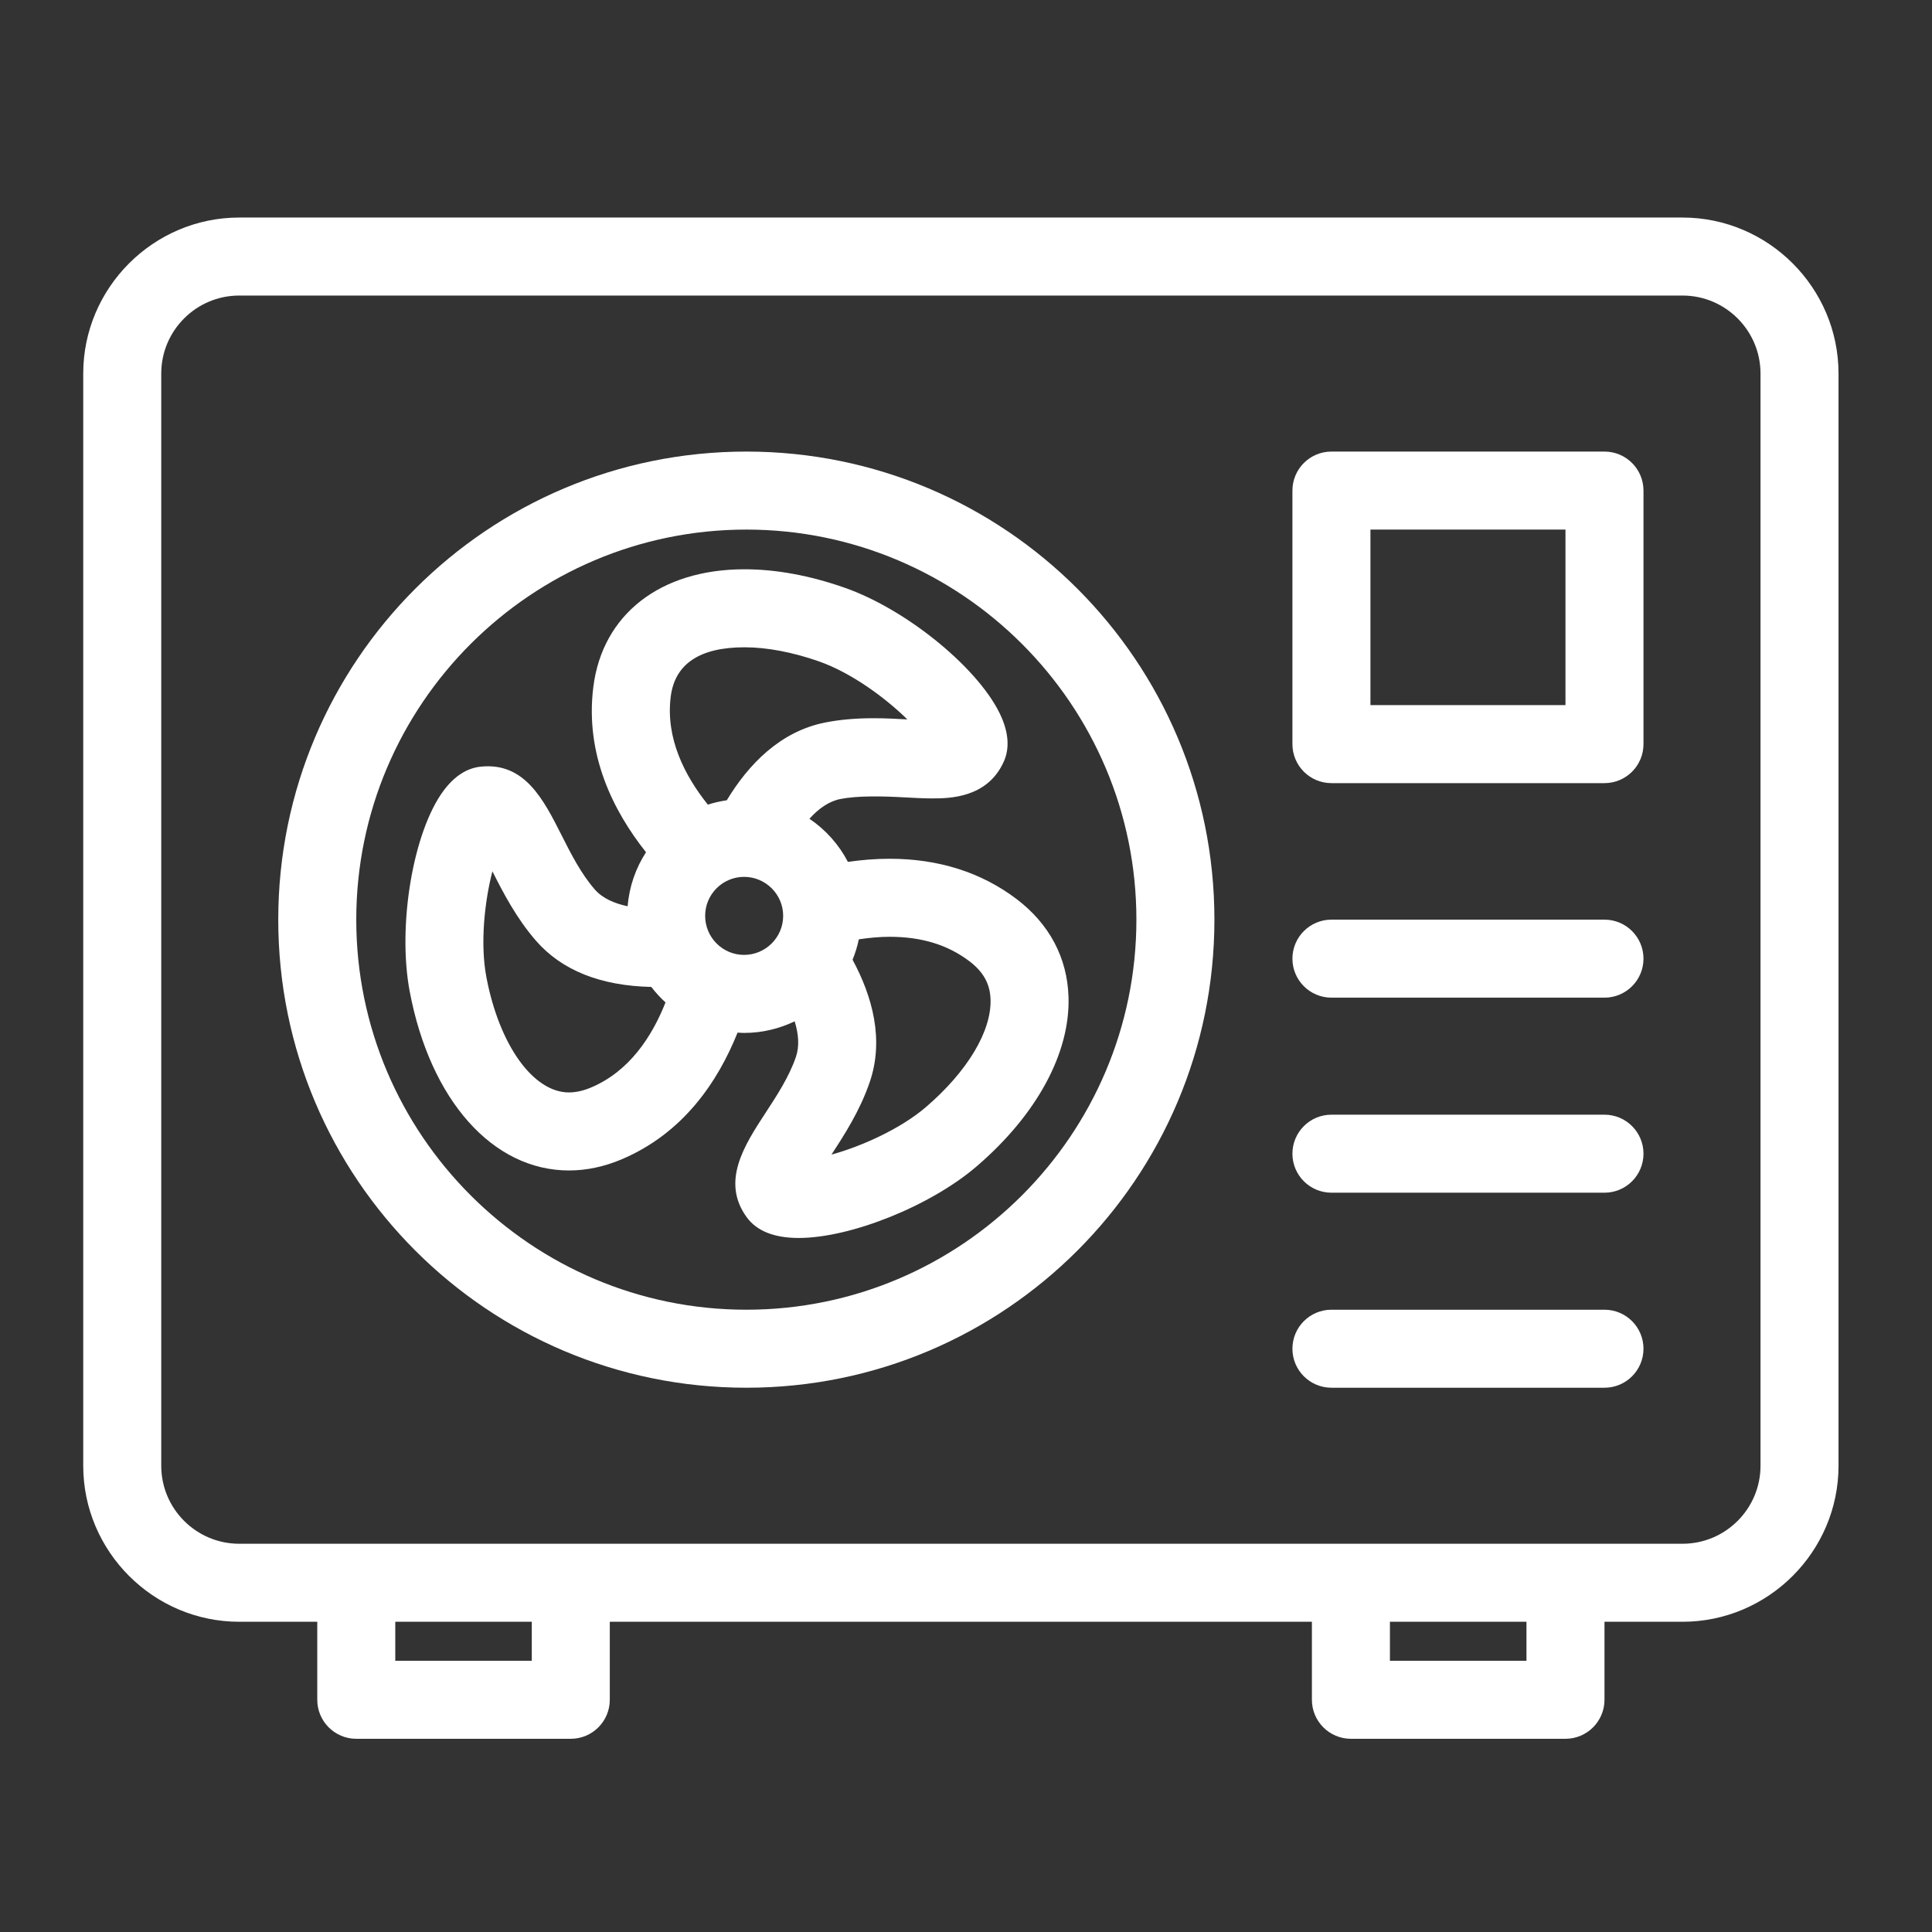 <svg xmlns="http://www.w3.org/2000/svg" xmlns:xlink="http://www.w3.org/1999/xlink" width="1080" viewBox="0 0 810 810" height="1080" preserveAspectRatio="xMidYMid meet"><rect x="0" y="0" width="810" height="810" fill="#333333" stroke="none"/><defs><clipPath id="6018635121"><path d="M 34.719 91.203 L 771 91.203 L 771 728.703 L 34.719 728.703 Z M 34.719 91.203 " clip-rule="nonzero"></path></clipPath><clipPath id="ba10debcd8"><path d="M 581.449 555.543 L 597 555.543 L 597 569.043 L 581.449 569.043 Z M 581.449 555.543 " clip-rule="nonzero"></path></clipPath></defs><path fill="#ffffff" d="M 672.688 418.273 L 558.211 418.273 C 549.184 418.273 541.855 410.949 541.855 401.922 C 541.855 392.895 549.184 385.566 558.211 385.566 L 672.688 385.566 C 681.715 385.566 689.039 392.895 689.039 401.922 C 689.039 410.949 681.715 418.273 672.688 418.273 Z M 672.688 418.273 " fill-opacity="1" fill-rule="nonzero"></path><path fill="#ffffff" d="M 672.688 500.043 L 558.211 500.043 C 549.184 500.043 541.855 492.719 541.855 483.691 C 541.855 474.664 549.184 467.336 558.211 467.336 L 672.688 467.336 C 681.715 467.336 689.039 474.664 689.039 483.691 C 689.039 492.719 681.715 500.043 672.688 500.043 Z M 672.688 500.043 " fill-opacity="1" fill-rule="nonzero"></path><path fill="#ffffff" d="M 672.688 581.812 L 558.211 581.812 C 549.184 581.812 541.855 574.484 541.855 565.457 C 541.855 556.43 549.184 549.105 558.211 549.105 L 672.688 549.105 C 681.715 549.105 689.039 556.43 689.039 565.457 C 689.039 574.484 681.715 581.812 672.688 581.812 Z M 672.688 581.812 " fill-opacity="1" fill-rule="nonzero"></path><path fill="#ffffff" d="M 672.688 328.332 L 558.211 328.332 C 549.184 328.332 541.855 321.004 541.855 311.977 L 541.855 205.676 C 541.855 196.652 549.184 189.324 558.211 189.324 L 672.688 189.324 C 681.715 189.324 689.039 196.652 689.039 205.676 L 689.039 311.977 C 689.039 321.004 681.715 328.332 672.688 328.332 Z M 574.562 295.621 L 656.332 295.621 L 656.332 222.031 L 574.562 222.031 Z M 574.562 295.621 " fill-opacity="1" fill-rule="nonzero"></path><path fill="#ffffff" d="M 312.906 222.031 C 403.078 222.031 476.441 295.395 476.441 385.566 C 476.441 475.734 403.078 549.105 312.906 549.105 C 222.73 549.105 149.367 475.734 149.367 385.566 C 149.367 295.395 222.73 222.031 312.906 222.031 M 312.906 189.324 C 204.512 189.324 116.66 277.168 116.66 385.566 C 116.66 493.977 204.512 581.812 312.906 581.812 C 421.305 581.812 509.148 493.977 509.148 385.566 C 509.148 277.168 421.305 189.324 312.906 189.324 Z M 312.906 189.324 " fill-opacity="1" fill-rule="nonzero"></path><path fill="#ffffff" d="M 426.121 376.867 C 411.355 365.707 393.465 360.039 372.93 360.039 C 366.93 360.039 361.082 360.547 355.492 361.348 C 351.688 354.062 346.137 347.832 339.359 343.27 C 343.191 339.027 347.527 335.926 352.352 334.984 C 359.676 333.555 369.891 333.785 379.055 334.293 C 383.145 334.52 387.078 334.734 390.758 334.734 C 397.707 334.734 413.98 334.734 420.863 319.262 C 423.234 313.945 422.91 307.734 419.914 300.781 C 411.438 281.133 380.699 255.719 354.133 246.406 C 339.48 241.27 325.359 238.672 312.137 238.672 C 276.82 238.672 252.527 257.609 248.742 288.102 C 245.242 316.238 256.969 339.828 270.844 357.309 C 266.551 363.934 263.812 371.645 263.141 379.957 C 257.793 378.82 252.707 376.73 249.371 372.918 C 243.566 366.246 239.43 358.055 235.422 350.129 C 227.859 335.156 219.918 319.477 201.504 321.43 C 195.723 322.035 190.5 325.418 185.984 331.477 C 173.203 348.641 166.555 387.973 171.766 415.641 C 180.367 461.262 206.574 490.723 238.547 490.723 C 245.855 490.723 253.262 489.168 260.566 486.078 C 286.438 475.152 300.977 453.516 309.227 432.922 C 310.133 432.969 311.031 433.059 311.949 433.059 C 319.562 433.059 326.742 431.277 333.168 428.195 C 334.805 433.477 335.234 438.609 333.684 443.141 C 330.812 451.488 325.801 459.176 320.941 466.594 C 312.145 480.066 302.168 495.344 313.051 510.312 C 317.246 516.102 324.59 519.023 334.875 519.023 C 356.719 519.023 390.199 505.555 409.508 488.965 C 434.707 467.32 448.73 441.434 447.977 417.941 C 447.465 401.473 439.883 387.27 426.121 376.867 Z M 247.824 455.93 C 244.578 457.305 241.449 458.008 238.535 458.008 C 223.523 458.008 209.281 438.086 203.906 409.59 C 201.227 395.348 203.23 377.734 206.441 365.305 C 210.859 374.031 216.344 384.781 224.703 394.398 C 235.551 406.844 251.84 413.312 273.059 413.777 C 274.852 416.117 276.844 418.285 279.02 420.27 C 273.348 434.613 263.82 449.184 247.824 455.93 Z M 311.949 400.344 C 302.953 400.344 295.637 393 295.637 383.973 C 295.637 374.961 302.953 367.629 311.949 367.629 C 320.984 367.629 328.344 374.953 328.344 383.973 C 328.344 393 320.984 400.344 311.949 400.344 Z M 304.703 335.52 C 301.98 335.918 299.324 336.516 296.773 337.348 C 287.051 325.215 279.027 309.539 281.195 292.141 C 282.906 278.363 293.32 271.379 312.137 271.379 C 321.531 271.379 332.309 273.422 343.309 277.273 C 356.988 282.066 371.246 292.613 380.406 301.617 C 376.113 301.379 371.281 301.117 366.258 301.117 C 358.801 301.117 352.203 301.699 346.086 302.891 C 327.102 306.598 313.789 320.496 304.703 335.52 Z M 388.207 464.141 C 377.848 473.035 361.648 480.492 348.59 484.074 C 353.93 475.898 360.488 465.773 364.609 453.77 C 370.797 435.781 365.672 417.613 357.445 402.379 C 358.555 399.641 359.457 396.777 360.055 393.82 C 364.238 393.207 368.523 392.754 372.93 392.754 C 386.367 392.754 397.297 396.09 406.398 402.977 C 412.254 407.398 415.09 412.496 415.289 418.988 C 415.723 432.324 405.59 449.207 388.207 464.141 Z M 388.207 464.141 " fill-opacity="1" fill-rule="nonzero"></path><g clip-path="url(#6018635121)"><path fill="#ffffff" d="M 705.395 91.203 L 100.309 91.203 C 64.328 91.203 34.895 120.637 34.895 156.617 L 34.895 614.52 C 34.895 650.496 64.328 679.934 100.309 679.934 L 133.016 679.934 L 133.016 712.641 C 133.016 721.668 140.34 728.996 149.367 728.996 L 239.305 728.996 C 248.332 728.996 255.66 721.668 255.66 712.641 L 255.66 679.934 L 550.023 679.934 L 550.023 712.641 C 550.023 721.668 557.352 728.996 566.379 728.996 L 656.332 728.996 C 665.359 728.996 672.688 721.668 672.688 712.641 L 672.688 679.934 L 705.395 679.934 C 741.371 679.934 770.809 650.496 770.809 614.52 L 770.809 156.617 C 770.809 120.637 741.371 91.203 705.395 91.203 Z M 222.953 696.289 L 165.723 696.289 L 165.723 679.934 L 222.953 679.934 Z M 639.98 696.289 L 582.734 696.289 L 582.734 679.934 L 639.98 679.934 Z M 738.102 614.52 C 738.102 632.559 723.43 647.227 705.395 647.227 L 100.309 647.227 C 82.27 647.227 67.602 632.559 67.602 614.52 L 67.602 156.617 C 67.602 138.578 82.27 123.91 100.309 123.91 L 705.395 123.91 C 723.43 123.91 738.102 138.578 738.102 156.617 Z M 738.102 614.52 " fill-opacity="1" fill-rule="nonzero"></path></g><path fill="#ffffff" d="M 594.922 562.449 L 592.504 562.449 C 592.312 562.449 592.16 562.293 592.16 562.102 C 592.16 561.914 592.312 561.758 592.504 561.758 L 594.922 561.758 C 595.113 561.758 595.266 561.914 595.266 562.102 C 595.266 562.293 595.113 562.449 594.922 562.449 Z M 594.922 562.449 " fill-opacity="1" fill-rule="nonzero"></path><path fill="#ffffff" d="M 594.922 564.176 L 592.504 564.176 C 592.312 564.176 592.16 564.02 592.16 563.828 C 592.16 563.637 592.312 563.484 592.504 563.484 L 594.922 563.484 C 595.113 563.484 595.266 563.637 595.266 563.828 C 595.266 564.02 595.113 564.176 594.922 564.176 Z M 594.922 564.176 " fill-opacity="1" fill-rule="nonzero"></path><path fill="#ffffff" d="M 594.922 565.902 L 592.504 565.902 C 592.312 565.902 592.16 565.746 592.16 565.555 C 592.16 565.363 592.312 565.211 592.504 565.211 L 594.922 565.211 C 595.113 565.211 595.266 565.363 595.266 565.555 C 595.266 565.746 595.113 565.902 594.922 565.902 Z M 594.922 565.902 " fill-opacity="1" fill-rule="nonzero"></path><path fill="#ffffff" d="M 594.922 560.551 L 592.504 560.551 C 592.312 560.551 592.16 560.395 592.16 560.203 L 592.16 557.961 C 592.16 557.77 592.312 557.613 592.504 557.613 L 594.922 557.613 C 595.113 557.613 595.266 557.77 595.266 557.961 L 595.266 560.203 C 595.266 560.395 595.113 560.551 594.922 560.551 Z M 592.852 559.859 L 594.574 559.859 L 594.574 558.305 L 592.852 558.305 Z M 592.852 559.859 " fill-opacity="1" fill-rule="nonzero"></path><path fill="#ffffff" d="M 587.324 558.305 C 589.23 558.305 590.777 559.855 590.777 561.758 C 590.777 563.66 589.23 565.211 587.324 565.211 C 585.422 565.211 583.875 563.66 583.875 561.758 C 583.875 559.855 585.422 558.305 587.324 558.305 M 587.324 557.613 C 585.039 557.613 583.184 559.469 583.184 561.758 C 583.184 564.047 585.039 565.902 587.324 565.902 C 589.613 565.902 591.469 564.047 591.469 561.758 C 591.469 559.469 589.613 557.613 587.324 557.613 Z M 587.324 557.613 " fill-opacity="1" fill-rule="nonzero"></path><path fill="#ffffff" d="M 589.715 561.574 C 589.402 561.34 589.027 561.219 588.594 561.219 C 588.465 561.219 588.344 561.23 588.227 561.246 C 588.145 561.094 588.027 560.961 587.883 560.863 C 587.965 560.773 588.055 560.711 588.16 560.691 C 588.312 560.66 588.527 560.664 588.723 560.676 C 588.809 560.68 588.891 560.684 588.969 560.684 C 589.117 560.684 589.461 560.684 589.605 560.359 C 589.656 560.246 589.648 560.113 589.586 559.969 C 589.406 559.555 588.758 559.016 588.195 558.82 C 587.887 558.711 587.59 558.656 587.309 558.656 C 586.562 558.656 586.051 559.055 585.973 559.699 C 585.898 560.293 586.145 560.793 586.438 561.16 C 586.348 561.301 586.289 561.465 586.273 561.641 C 586.164 561.617 586.055 561.57 585.984 561.492 C 585.863 561.352 585.773 561.176 585.691 561.008 C 585.531 560.695 585.363 560.363 584.973 560.402 C 584.852 560.418 584.742 560.488 584.645 560.617 C 584.375 560.977 584.234 561.809 584.348 562.395 C 584.527 563.355 585.082 563.977 585.758 563.977 C 585.91 563.977 586.066 563.945 586.223 563.879 C 586.766 563.648 587.074 563.191 587.25 562.758 C 587.266 562.758 587.285 562.762 587.305 562.762 C 587.465 562.762 587.617 562.723 587.754 562.656 C 587.789 562.77 587.797 562.879 587.766 562.973 C 587.703 563.148 587.598 563.312 587.496 563.469 C 587.309 563.754 587.098 564.074 587.328 564.391 C 587.418 564.512 587.574 564.574 587.789 564.574 C 588.25 564.574 588.957 564.289 589.363 563.941 C 589.898 563.484 590.191 562.938 590.176 562.441 C 590.168 562.094 590.008 561.793 589.715 561.574 Z M 585.953 563.242 C 585.883 563.273 585.816 563.285 585.754 563.285 C 585.438 563.285 585.137 562.867 585.023 562.266 C 584.969 561.965 585.012 561.594 585.078 561.328 C 585.172 561.516 585.289 561.742 585.465 561.945 C 585.691 562.207 586.035 562.344 586.484 562.352 C 586.523 562.402 586.562 562.449 586.609 562.492 C 586.492 562.793 586.289 563.102 585.953 563.242 Z M 587.305 562.07 C 587.117 562.07 586.961 561.914 586.961 561.723 C 586.961 561.535 587.117 561.379 587.305 561.379 C 587.496 561.379 587.652 561.535 587.652 561.723 C 587.652 561.914 587.496 562.07 587.305 562.07 Z M 587.152 560.699 C 587.094 560.711 587.039 560.723 586.984 560.738 C 586.781 560.484 586.609 560.152 586.656 559.785 C 586.691 559.496 586.914 559.348 587.309 559.348 C 587.508 559.348 587.734 559.391 587.969 559.473 C 588.258 559.574 588.559 559.797 588.75 559.984 C 588.66 559.98 588.559 559.977 588.453 559.977 C 588.293 559.977 588.156 559.988 588.027 560.012 C 587.625 560.09 587.344 560.383 587.152 560.699 Z M 588.914 563.418 C 588.695 563.605 588.355 563.762 588.078 563.836 C 588.191 563.664 588.332 563.449 588.418 563.199 C 588.547 562.816 588.441 562.434 588.266 562.113 C 588.289 562.055 588.309 561.996 588.32 561.934 C 588.41 561.918 588.5 561.91 588.594 561.91 C 588.875 561.91 589.105 561.98 589.301 562.125 C 589.422 562.219 589.484 562.328 589.488 562.465 C 589.496 562.746 589.281 563.102 588.914 563.418 Z M 588.914 563.418 " fill-opacity="1" fill-rule="nonzero"></path><g clip-path="url(#ba10debcd8)"><path fill="#ffffff" d="M 595.613 555.543 L 582.836 555.543 C 582.078 555.543 581.457 556.164 581.457 556.926 L 581.457 566.59 C 581.457 567.352 582.078 567.973 582.836 567.973 L 583.527 567.973 L 583.527 568.664 C 583.527 568.852 583.684 569.008 583.875 569.008 L 585.773 569.008 C 585.961 569.008 586.117 568.852 586.117 568.664 L 586.117 567.973 L 592.332 567.973 L 592.332 568.664 C 592.332 568.852 592.488 569.008 592.676 569.008 L 594.574 569.008 C 594.766 569.008 594.922 568.852 594.922 568.664 L 594.922 567.973 L 595.613 567.973 C 596.371 567.973 596.992 567.352 596.992 566.59 L 596.992 556.926 C 596.992 556.164 596.371 555.543 595.613 555.543 Z M 585.426 568.316 L 584.219 568.316 L 584.219 567.973 L 585.426 567.973 Z M 594.23 568.316 L 593.023 568.316 L 593.023 567.973 L 594.23 567.973 Z M 596.301 566.59 C 596.301 566.973 595.992 567.281 595.613 567.281 L 582.836 567.281 C 582.457 567.281 582.148 566.973 582.148 566.59 L 582.148 556.926 C 582.148 556.543 582.457 556.234 582.836 556.234 L 595.613 556.234 C 595.992 556.234 596.301 556.543 596.301 556.926 Z M 596.301 566.59 " fill-opacity="1" fill-rule="nonzero"></path></g></svg>
